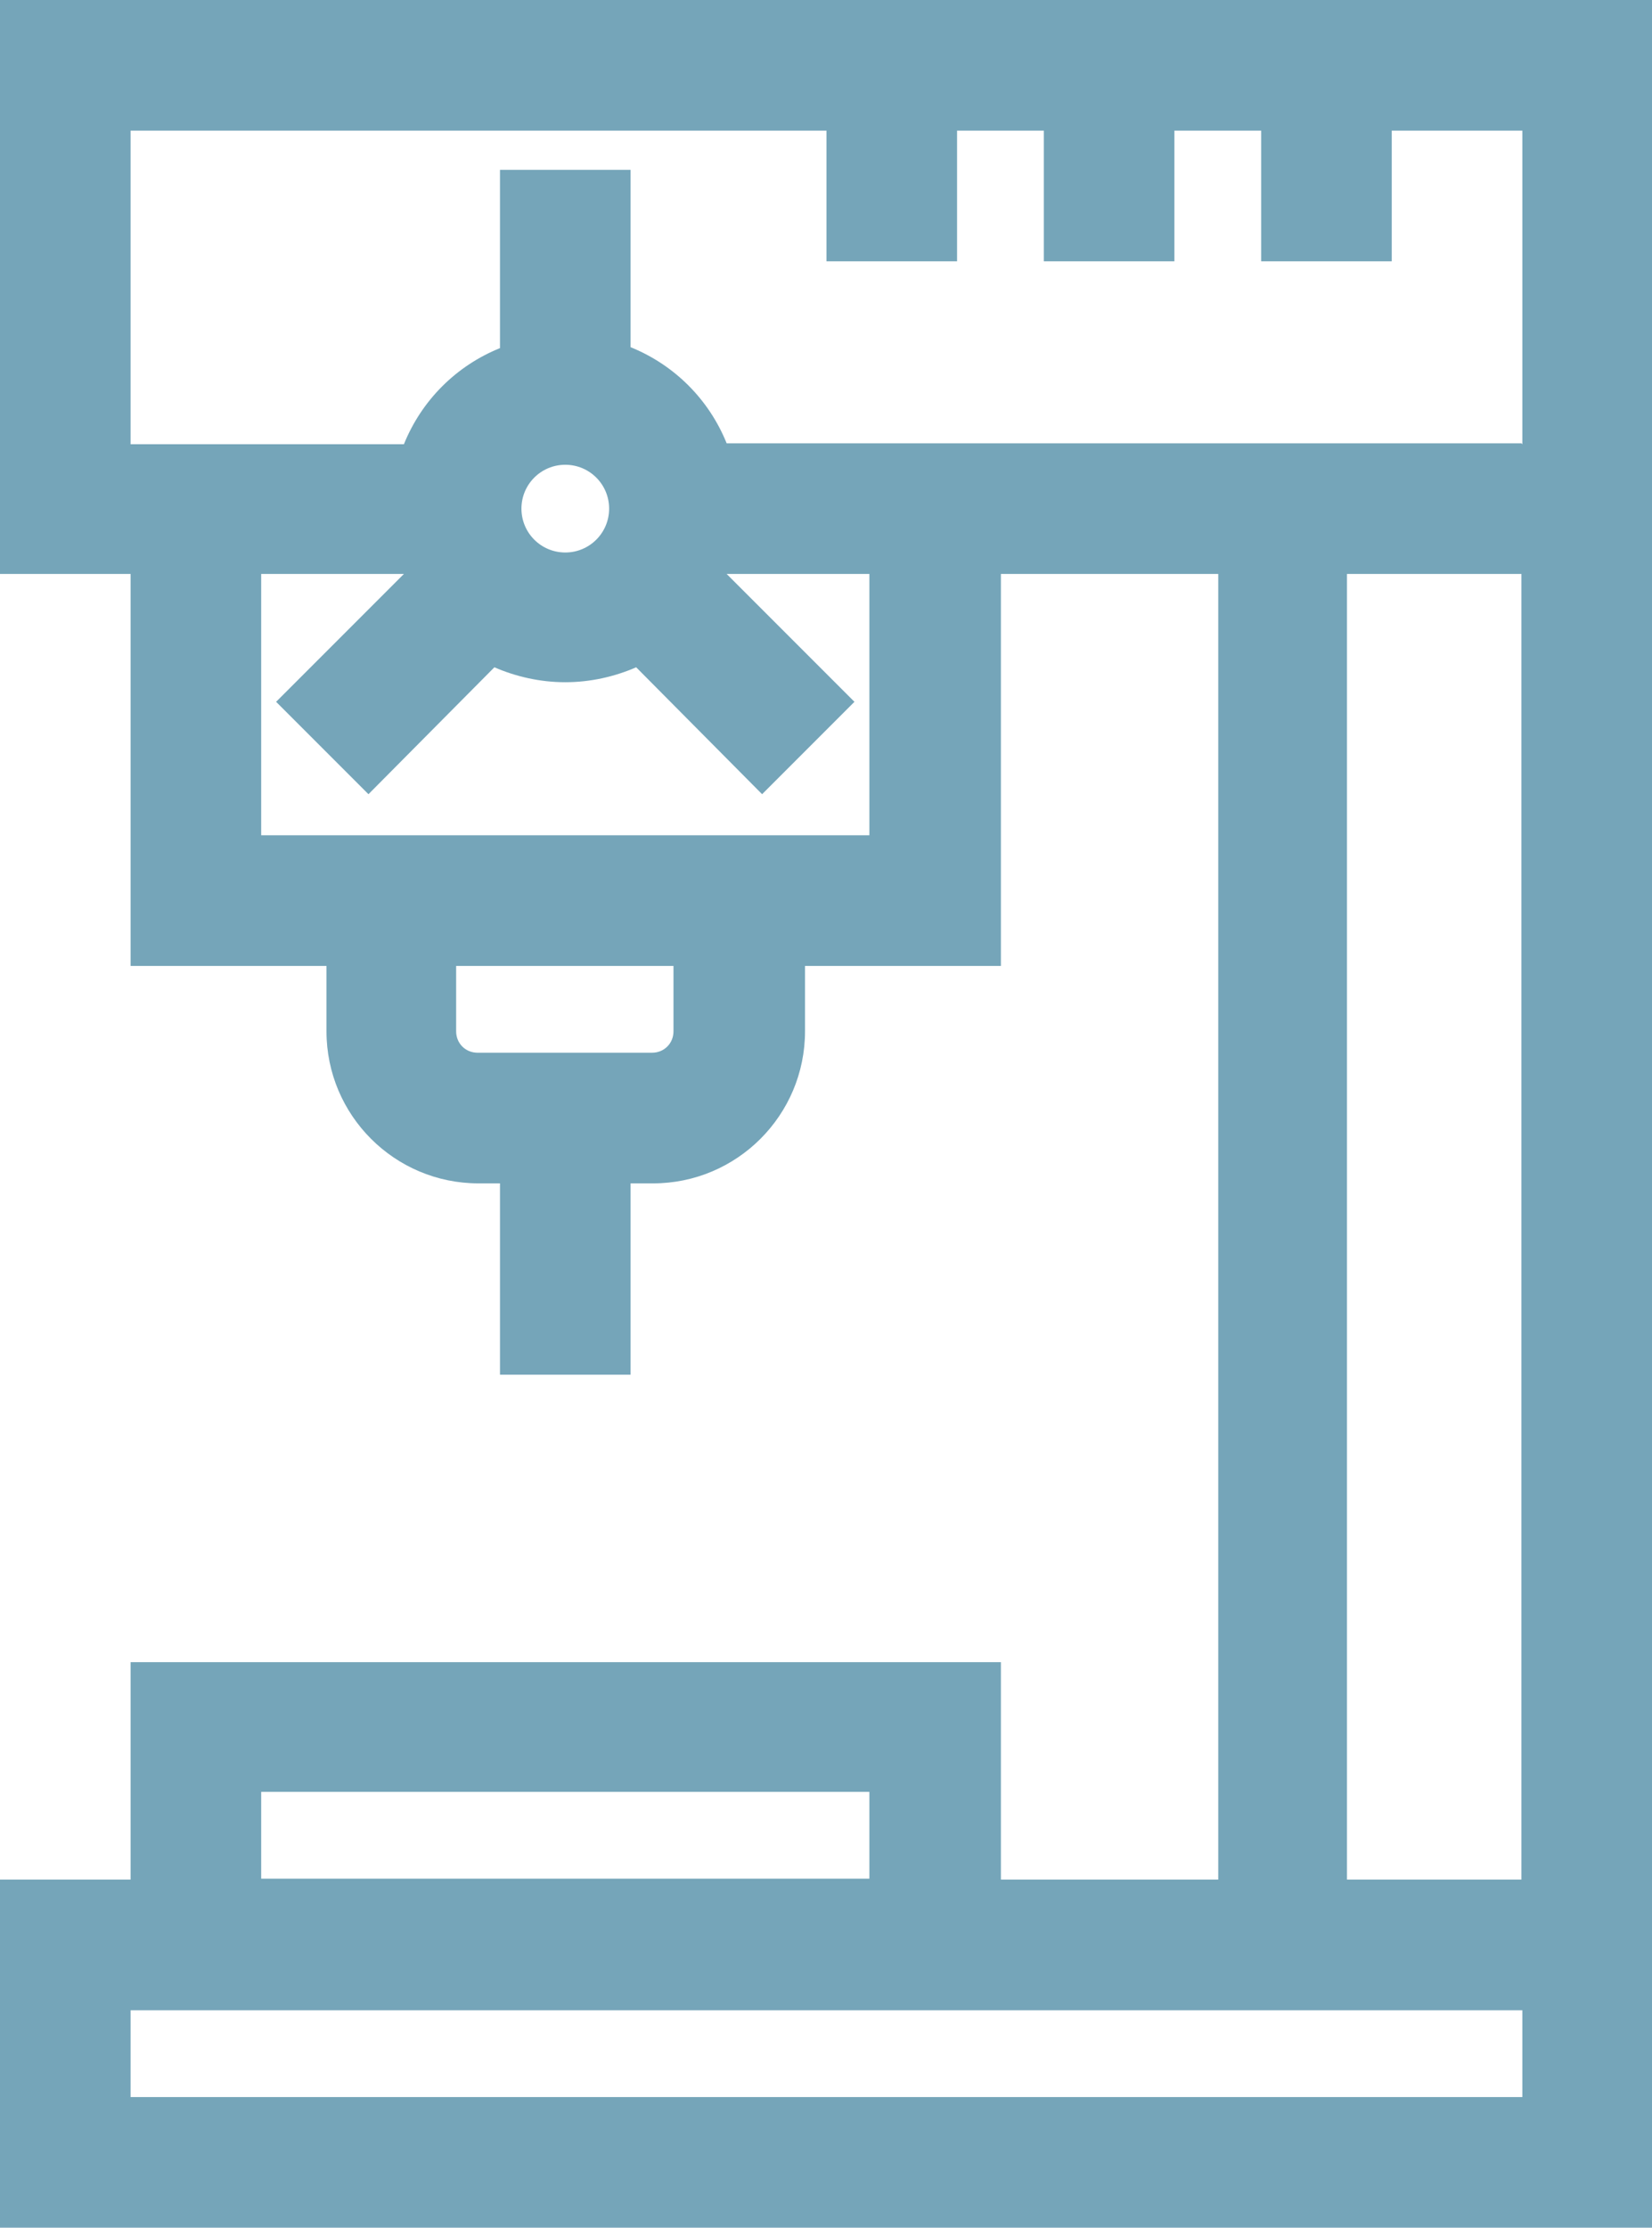 <?xml version="1.0" encoding="UTF-8"?>
<svg id="katman_2" data-name="katman 2" xmlns="http://www.w3.org/2000/svg" viewBox="0 0 17.71 23.87">
  <defs>
    <style>
      .cls-1 {
        fill: #75a5b9;
      }
    </style>
  </defs>
  <g id="katman_1" data-name="katman 1">
    <path class="cls-1" d="M0,0V6.15H1.4v4.2H3.5v.7c0,.9,.73,1.63,1.63,1.63h.23v2.05h1.4v-2.05h.24c.9,0,1.63-.73,1.63-1.63v-.7h2.1V6.15h2.33v13.99h-2.33v-2.33H1.4v2.33H0v3.73H17.71V0H0ZM7.22,11.05c0,.13-.1,.23-.23,.23h-1.87c-.13,0-.23-.1-.23-.23v-.7h2.33v.7Zm2.1-2.1H2.8v-2.8h1.53l-1.37,1.37,.99,.99,1.35-1.36c.23,.1,.49,.16,.76,.16s.53-.06,.76-.16l1.35,1.36,.99-.99-1.37-1.37h1.53v2.8Zm-3.73-3.5c0-.26,.21-.47,.47-.47s.47,.21,.47,.47-.21,.47-.47,.47-.47-.21-.47-.47m-2.8,13.75h6.53v.93H2.8v-.93Zm13.52,3.27H1.4v-.93h14.92v.93Zm0-2.33h-1.87V6.15h1.87v13.99Zm0-15.39H7.79c-.19-.47-.56-.84-1.03-1.03V1.82h-1.4v1.91c-.47,.19-.84,.56-1.03,1.03H1.4V1.4h7.46v1.4h1.4V1.4h.93v1.4h1.4V1.4h.93v1.4h1.4V1.4h1.4v3.36Z"/>
  </g>
</svg>